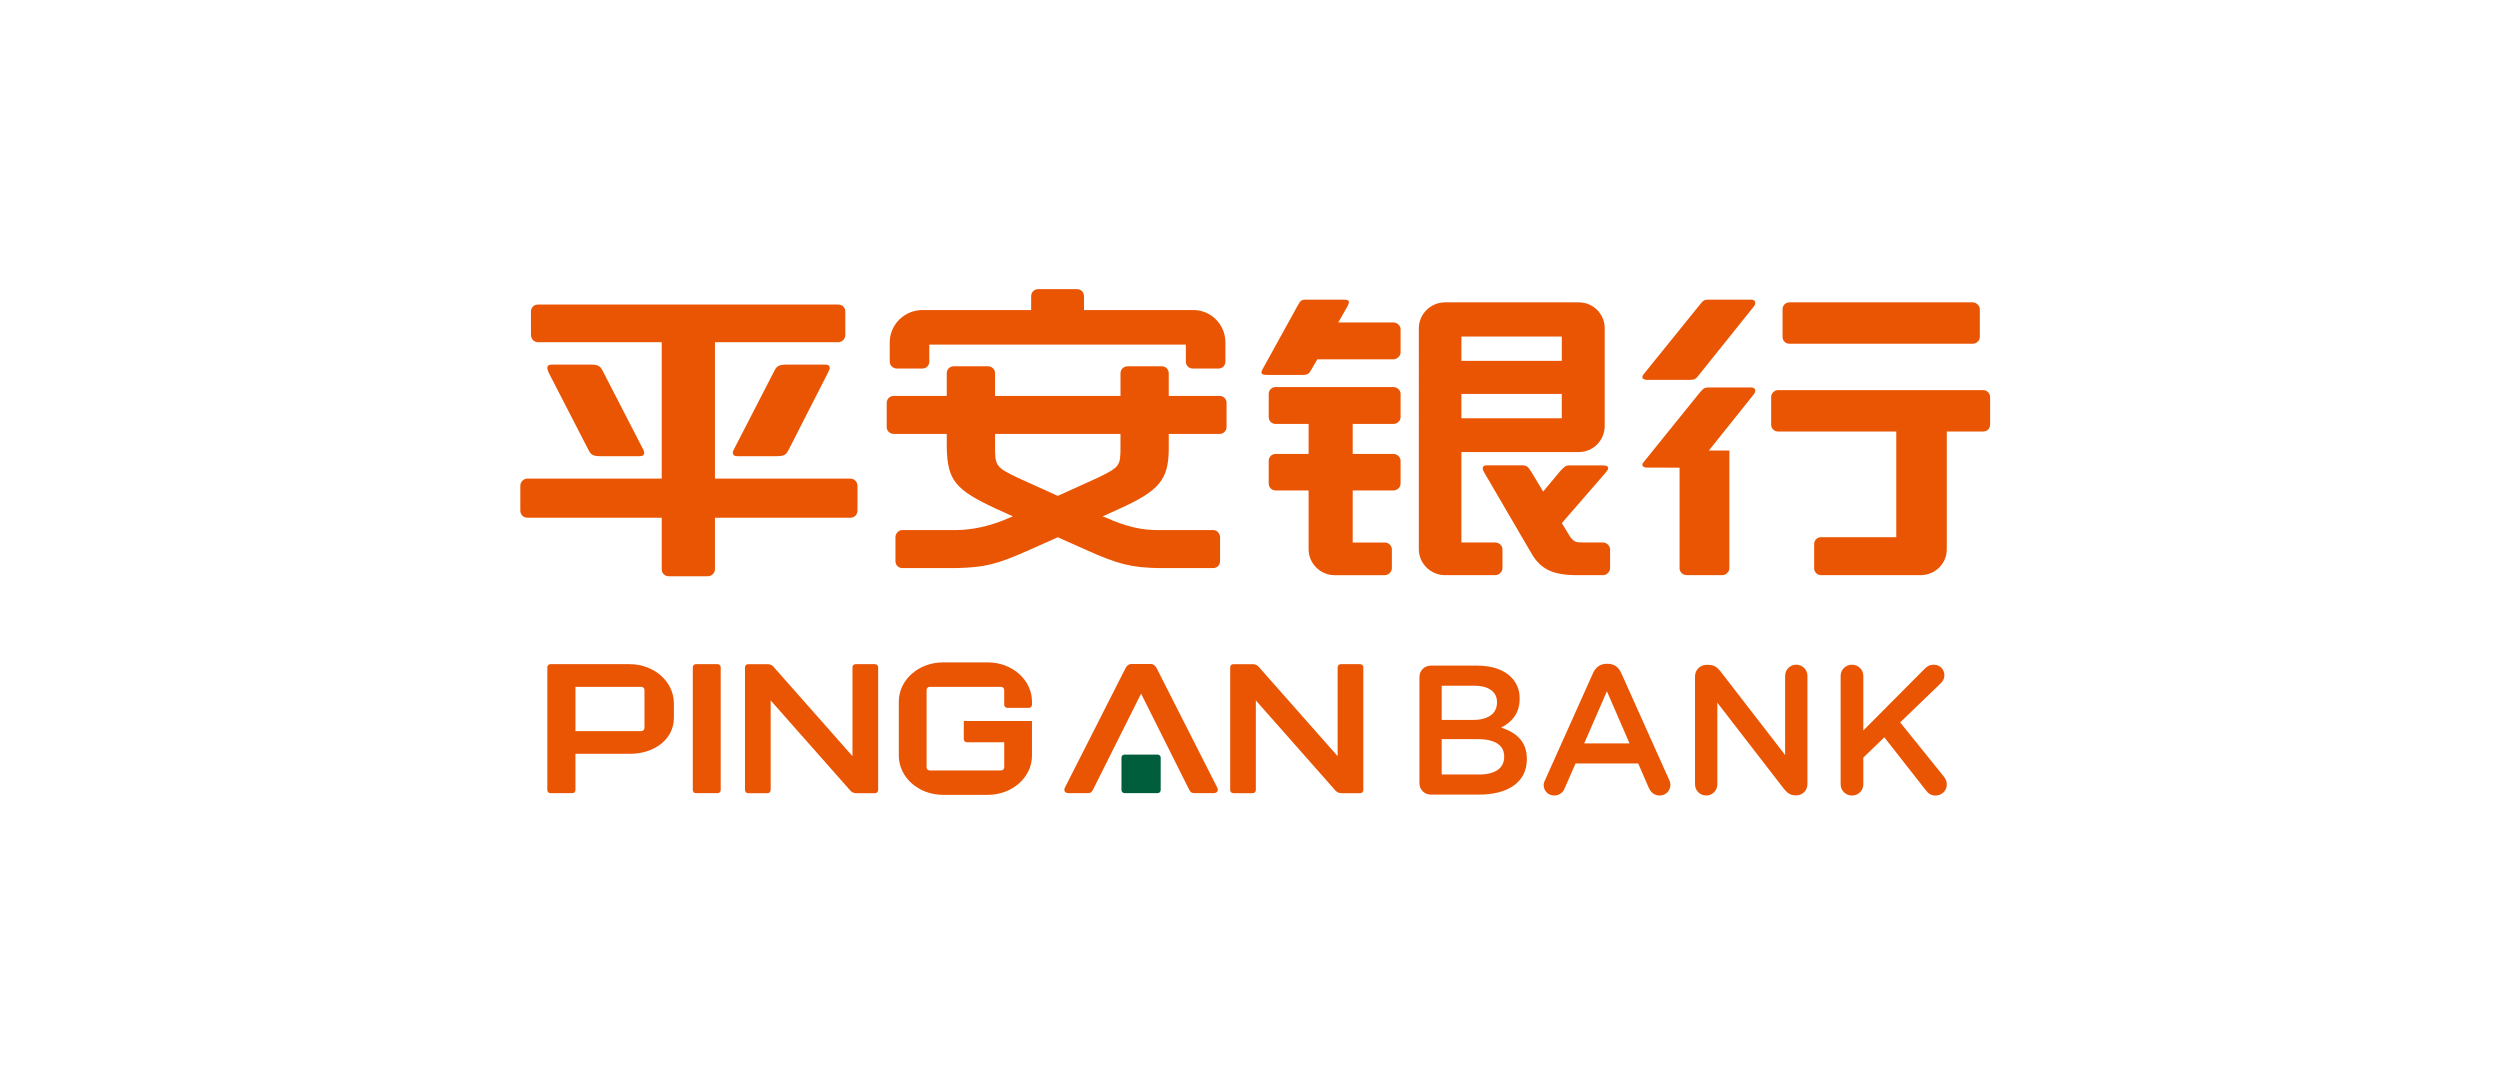 <?xml version="1.0" encoding="utf-8"?>
<!-- Generator: Adobe Illustrator 15.0.0, SVG Export Plug-In . SVG Version: 6.00 Build 0)  -->
<!DOCTYPE svg PUBLIC "-//W3C//DTD SVG 1.1//EN" "http://www.w3.org/Graphics/SVG/1.1/DTD/svg11.dtd">
<svg version="1.1" id="图层_1" xmlns="http://www.w3.org/2000/svg" xmlns:xlink="http://www.w3.org/1999/xlink" x="0px" y="0px"
	 width="230px" height="98px" viewBox="0 0 230 98" enable-background="new 0 0 230 98" xml:space="preserve">
<rect x="-2" y="-2" fill="#FFFFFF" width="233.833" height="102.167"/>
<path fill="#EA5504" d="M164.626,31.626c-0.352,0-0.631-0.28-0.631-0.629v-2.554c0-0.347,0.279-0.627,0.631-0.627h16.858
	c0.348,0,0.661,0.313,0.661,0.627v2.554c0,0.35-0.314,0.629-0.661,0.629H164.626z M163.578,39.701c-0.349,0-0.632-0.28-0.632-0.63
	V36.52c0-0.314,0.283-0.629,0.632-0.629h18.886c0.349,0,0.628,0.315,0.628,0.629v2.551c0,0.349-0.279,0.63-0.628,0.63h-3.359v10.836
	c0,1.329-1.084,2.377-2.412,2.377h-9.162c-0.349,0-0.629-0.278-0.629-0.628v-2.238c0-0.349,0.28-0.626,0.629-0.626h6.926v-9.72
	H163.578z M151.547,43.023c-0.28,0-0.453-0.104-0.453-0.279c0-0.053,0.023-0.112,0.104-0.21l5.108-6.327
	c0.382-0.454,0.486-0.559,0.837-0.559h3.987c0.209,0,0.351,0.104,0.351,0.313c0,0.105-0.039,0.173-0.104,0.282l-4.163,5.208h1.888
	v10.834c0,0.315-0.314,0.628-0.63,0.628h-3.287c-0.349,0-0.666-0.277-0.666-0.628v-9.263H151.547z M151.547,34.946
	c-0.315,0-0.453-0.104-0.453-0.28l0.069-0.174l5.143-6.364c0.382-0.487,0.486-0.56,0.837-0.56h3.987
	c0.209,0,0.351,0.114,0.351,0.277c0,0.148-0.045,0.247-0.122,0.344l-5.194,6.477c-0.176,0.211-0.316,0.28-0.701,0.28H151.547z"/>
<path fill="#EA5504" d="M143.543,43.337c0.384-0.417,0.525-0.523,0.84-0.523h3.007c0.385,0,0.562,0.062,0.561,0.277
	c-0.002,0.107-0.106,0.246-0.314,0.489l-3.95,4.547l0.279,0.453c0.454,0.771,0.524,0.875,0.699,1.048
	c0.244,0.245,0.385,0.28,1.188,0.28h1.642c0.316,0,0.633,0.313,0.633,0.628v1.747c0,0.316-0.316,0.63-0.633,0.63h-2.445
	c-2.134,0-3.253-0.522-4.092-1.888l-4.406-7.551c-0.09-0.151-0.143-0.278-0.143-0.385c0-0.172,0.106-0.278,0.352-0.278h3.251
	c0.459,0,0.559,0.105,0.908,0.663l1.05,1.749L143.543,43.337z M134.449,38.478h9.235v-2.236h-9.235V38.478z M143.685,30.961h-9.235
	v2.238h9.235V30.961z M134.449,49.909h3.112c0.35,0,0.666,0.282,0.666,0.629v1.748c0,0.314-0.316,0.629-0.666,0.629h-4.616
	c-1.328,0-2.412-1.082-2.412-2.378V30.192c0-1.293,1.084-2.376,2.412-2.376h12.31c1.33,0,2.379,1.083,2.379,2.376v8.985
	c0,1.327-1.049,2.411-2.379,2.411h-10.806V49.909L134.449,49.909z M124.448,41.763h3.742c0.347,0,0.664,0.28,0.664,0.631v2.099
	c0,0.348-0.309,0.627-0.664,0.627h-3.742v4.79h2.974c0.313,0,0.63,0.282,0.63,0.628v1.748c0,0.315-0.317,0.63-0.63,0.63h-4.651
	c-1.294,0-2.379-1.083-2.379-2.378V45.12h-3.042c-0.351,0-0.628-0.28-0.628-0.627v-2.099c0-0.35,0.277-0.63,0.628-0.63h3.042v-2.76
	h-3.042c-0.351,0-0.628-0.282-0.628-0.631v-2.132c0-0.35,0.277-0.631,0.628-0.631h10.841c0.347,0,0.664,0.28,0.664,0.631v2.132
	c0,0.35-0.317,0.631-0.664,0.631h-3.742V41.763z M128.19,29.669c0.347,0,0.664,0.279,0.664,0.628v2.133
	c0,0.313-0.317,0.627-0.664,0.627h-6.996l-0.488,0.839c-0.279,0.525-0.385,0.596-0.907,0.596h-3.22
	c-0.419,0-0.525-0.069-0.525-0.246c0-0.068,0.036-0.177,0.143-0.35l3.181-5.767c0.246-0.453,0.351-0.561,0.735-0.561h3.497
	c0.351,0,0.489,0.071,0.489,0.212c0,0.104-0.034,0.209-0.104,0.35l-0.875,1.54h5.07V29.669z"/>
<path fill="#EA5504" d="M91.544,41.144c0,1.714,0.105,1.854,2.062,2.798l3.708,1.678l3.708-1.678
	c1.992-0.979,2.063-1.084,2.063-2.798V39.92H91.544V41.144z M94.866,27.266c0-0.383,0.28-0.665,0.63-0.665h3.602
	c0.351,0,0.631,0.282,0.631,0.665v1.258h10.07c1.61,0,2.938,1.329,2.938,2.971v1.783c0,0.351-0.28,0.628-0.629,0.628h-2.378
	c-0.349,0-0.631-0.277-0.631-0.628v-1.572H85.494v1.572c0,0.351-0.28,0.628-0.629,0.628h-2.344c-0.349,0-0.666-0.277-0.666-0.628
	v-1.783c0-1.643,1.365-2.971,3.01-2.971h10.001V27.266z M82.24,39.92c-0.384,0-0.663-0.279-0.663-0.628v-2.237
	c0-0.351,0.279-0.63,0.663-0.63h4.862v-2.097c0-0.35,0.281-0.63,0.63-0.63h3.147c0.383,0,0.664,0.279,0.664,0.63v2.097h11.542
	v-2.064c0-0.383,0.28-0.663,0.665-0.663h3.148c0.349,0,0.628,0.279,0.628,0.663v2.064h4.688c0.349,0,0.629,0.279,0.629,0.63v2.237
	c0,0.349-0.28,0.628-0.629,0.628h-4.688v1.294c0,2.901-0.837,3.916-4.545,5.594l-1.54,0.701l0.281,0.104
	c1.886,0.841,3.355,1.187,4.966,1.153h4.93c0.349,0,0.628,0.315,0.628,0.663v2.204c0,0.349-0.279,0.631-0.628,0.631h-4.93
	c-2.554-0.036-3.849-0.352-6.786-1.682l-2.588-1.153l-2.586,1.153c-3.078,1.364-4.058,1.61-6.785,1.682H83.01
	c-0.349,0-0.628-0.282-0.628-0.631v-2.204c0-0.349,0.279-0.663,0.628-0.663h4.933c1.574,0,3.357-0.419,4.966-1.153l0.28-0.104
	l-1.539-0.701c-3.775-1.747-4.476-2.623-4.547-5.594V39.92H82.24z"/>
<path fill="#EA5504" d="M72.383,33.542h3.534c0.303,0,0.416,0.121,0.418,0.314c0.002,0.072-0.056,0.222-0.174,0.456l-3.602,7.061
	c-0.245,0.489-0.423,0.595-1.154,0.595h-3.567c-0.28,0-0.417-0.105-0.417-0.316c0-0.069,0-0.139,0.172-0.453l3.638-7.064
	C71.44,33.681,71.685,33.542,72.383,33.542 M59.096,41.2c0.139,0.243,0.172,0.383,0.172,0.453c0,0.21-0.139,0.316-0.42,0.316h-3.565
	c-0.734,0-0.908-0.105-1.154-0.595l-3.636-7.061c-0.071-0.177-0.141-0.352-0.141-0.456c0-0.21,0.141-0.314,0.418-0.314h3.532
	c0.699,0,0.909,0.104,1.154,0.593L59.096,41.2z M48.534,47.631c-0.384,0-0.665-0.279-0.665-0.664v-2.272
	c0-0.349,0.281-0.665,0.665-0.665h12.345v-12.55h-11.4c-0.351,0-0.631-0.314-0.631-0.665v-2.166c0-0.35,0.28-0.629,0.631-0.629
	H77.14c0.35,0,0.629,0.28,0.629,0.629v2.166c0,0.351-0.279,0.665-0.629,0.665H65.775v12.55h12.449c0.387,0,0.665,0.316,0.665,0.665
	v2.272c0,0.385-0.278,0.664-0.665,0.664H65.775v4.755c0,0.348-0.315,0.629-0.665,0.629h-3.603c-0.35,0-0.629-0.283-0.629-0.629
	v-4.755H48.534z"/>
<path fill="#EA5504" d="M130.588,62.289c0-0.594,0.457-1.052,1.051-1.052h4.271c1.355,0,2.425,0.374,3.104,1.052
	c0.523,0.522,0.794,1.169,0.794,1.965v0.036c0,1.424-0.812,2.186-1.695,2.645c1.391,0.473,2.358,1.269,2.358,2.879v0.034
	c0,2.12-1.747,3.256-4.393,3.256h-4.44c-0.593,0-1.05-0.459-1.05-1.051L130.588,62.289L130.588,62.289z M135.486,66.237
	c1.338,0,2.238-0.523,2.238-1.612v-0.03c0-0.935-0.747-1.509-2.085-1.509h-3.002v3.149h2.849V66.237z M136.096,71.253
	c1.424,0,2.289-0.558,2.289-1.624v-0.034c0-1-0.797-1.595-2.442-1.595h-3.307v3.253H136.096L136.096,71.253z M142.155,71.748
	l4.407-9.83c0.234-0.527,0.658-0.849,1.252-0.849h0.103c0.594,0,1,0.321,1.237,0.849l4.409,9.83c0.083,0.15,0.115,0.305,0.115,0.44
	c0,0.556-0.418,0.999-0.982,0.999c-0.491,0-0.829-0.287-1.017-0.728l-0.967-2.222h-5.763l-0.999,2.288
	c-0.172,0.424-0.526,0.661-0.97,0.661c-0.541,0-0.965-0.423-0.965-0.967C142.019,72.069,142.068,71.916,142.155,71.748
	 M149.917,68.391l-2.081-4.796l-2.088,4.796H149.917z M155.942,62.221c0-0.578,0.456-1.051,1.052-1.051h0.219
	c0.508,0,0.797,0.254,1.084,0.612l5.934,7.677v-7.288c0-0.56,0.459-1.019,1.017-1.019c0.578,0,1.036,0.459,1.036,1.019v9.964
	c0,0.577-0.441,1.036-1.017,1.036h-0.087c-0.49,0-0.797-0.254-1.082-0.628l-6.103-7.897v7.523c0,0.561-0.461,1.017-1.018,1.017
	c-0.578,0-1.035-0.456-1.035-1.017V62.221L155.942,62.221z M169.338,62.186c0-0.574,0.459-1.033,1.055-1.033
	c0.574,0,1.032,0.459,1.032,1.033v5.018l5.63-5.66c0.238-0.255,0.491-0.391,0.862-0.391c0.576,0,0.967,0.459,0.967,0.967
	c0,0.32-0.135,0.56-0.373,0.779l-3.695,3.562l4.002,4.965c0.168,0.219,0.288,0.424,0.288,0.745c0,0.575-0.458,1.018-1.05,1.018
	c-0.409,0-0.663-0.202-0.884-0.491l-3.812-4.865l-1.935,1.864v2.458c0,0.577-0.459,1.034-1.032,1.034
	c-0.596,0-1.054-0.457-1.054-1.034v-9.968H169.338z"/>
<path fill="#EA5504" d="M80.506,61.103h-1.795c-0.157,0-0.284,0.126-0.284,0.282v8.18c-0.935-1.06-7.134-8.086-7.291-8.252
	c-0.168-0.18-0.391-0.21-0.538-0.21h-1.775c-0.156,0-0.284,0.126-0.284,0.282v11.303c0,0.156,0.128,0.283,0.284,0.283h1.796
	c0.156,0,0.283-0.127,0.283-0.283v-8.249c0.677,0.767,7.192,8.151,7.353,8.322c0.166,0.179,0.39,0.21,0.538,0.21h1.714
	c0.156,0,0.284-0.127,0.284-0.281V61.384C80.79,61.229,80.661,61.103,80.506,61.103 M90.886,60.94h-4.139
	c-2.241,0-4.057,1.615-4.057,3.604v4.974c0,1.993,1.815,3.607,4.057,3.607h4.139c2.24,0,4.056-1.613,4.056-3.607V66.33h-6.274v1.676
	c0,0.156,0.125,0.282,0.283,0.282h3.437v2.308c0,0.155-0.128,0.284-0.284,0.284h-6.575c-0.156,0-0.282-0.129-0.282-0.284v-7.123
	c0-0.155,0.125-0.281,0.282-0.281h6.575c0.156,0,0.283,0.126,0.283,0.281v1.366c0,0.156,0.127,0.284,0.283,0.284h1.991
	c0.157,0,0.283-0.128,0.283-0.284v-0.292C94.942,62.556,93.126,60.94,90.886,60.94 M125.142,61.103h-1.796
	c-0.156,0-0.284,0.126-0.284,0.282v8.18c-0.935-1.06-7.134-8.086-7.29-8.252c-0.17-0.18-0.392-0.21-0.537-0.21h-1.774
	c-0.159,0-0.284,0.126-0.284,0.282v11.303c0,0.156,0.126,0.283,0.284,0.283h1.794c0.156,0,0.283-0.127,0.283-0.283v-8.249
	c0.674,0.767,7.191,8.151,7.35,8.322c0.171,0.179,0.394,0.21,0.54,0.21h1.715c0.157,0,0.282-0.127,0.282-0.281V61.384
	C125.424,61.229,125.299,61.103,125.142,61.103 M106.382,61.414c-0.116-0.199-0.295-0.329-0.517-0.329h-1.771
	c-0.223,0-0.402,0.13-0.516,0.329l-5.576,10.987c-0.188,0.354-0.03,0.565,0.301,0.565h1.768c0.257,0,0.355-0.065,0.484-0.313
	l4.425-8.84l4.425,8.84c0.129,0.247,0.226,0.313,0.482,0.313h1.768c0.329,0,0.489-0.211,0.303-0.565L106.382,61.414z M59.291,66.979
	c0,0.155-0.127,0.283-0.282,0.283h-6.067V63.19h6.067c0.155,0,0.282,0.126,0.282,0.282V66.979z M57.94,61.103h-7.304
	c-0.156,0-0.283,0.126-0.283,0.282v11.303c0,0.156,0.127,0.283,0.283,0.283h2.023c0.157,0,0.283-0.127,0.283-0.283v-3.336h4.999
	c2.242,0,4.057-1.321,4.057-3.313v-1.327C61.999,62.717,60.182,61.103,57.94,61.103 M66.021,61.103h-2.002
	c-0.156,0-0.283,0.126-0.283,0.282v11.303c0,0.156,0.127,0.283,0.283,0.283h2.002c0.158,0,0.284-0.127,0.284-0.283V61.384
	C66.304,61.229,66.179,61.103,66.021,61.103"/>
<path fill="#005E3C" d="M106.502,69.423h-3.044c-0.157,0-0.283,0.125-0.283,0.282v2.979c0,0.157,0.125,0.283,0.283,0.283h3.044
	c0.158,0,0.283-0.126,0.283-0.283v-2.979C106.785,69.548,106.66,69.423,106.502,69.423"/>
</svg>
